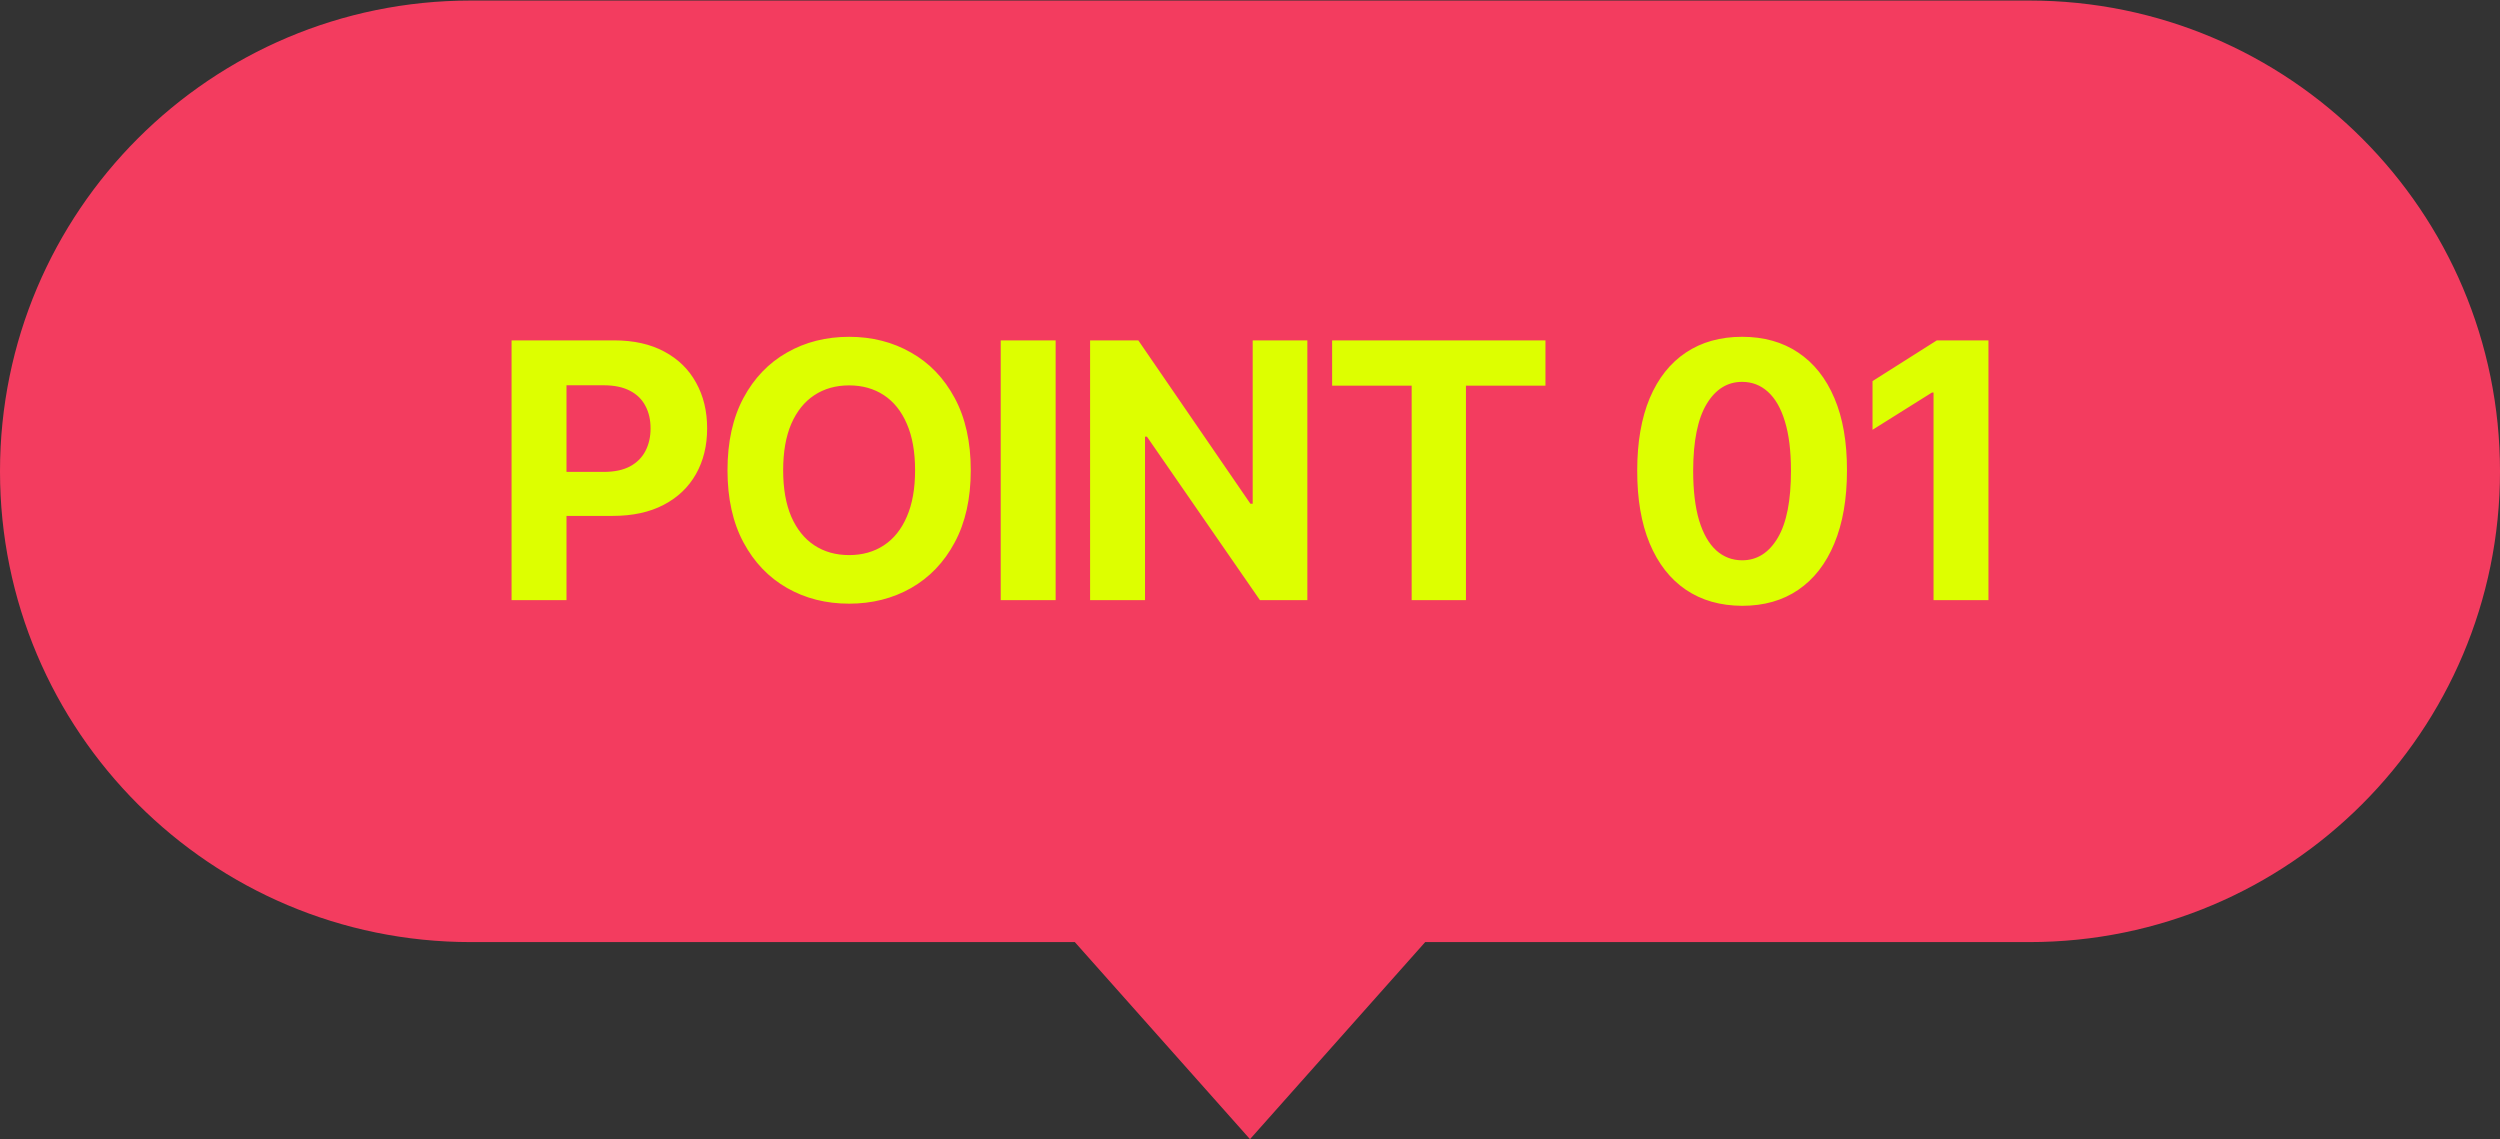 <?xml version="1.0" encoding="utf-8"?>
<!-- Generator: Adobe Illustrator 16.0.3, SVG Export Plug-In . SVG Version: 6.00 Build 0)  -->
<!DOCTYPE svg PUBLIC "-//W3C//DTD SVG 1.1//EN" "http://www.w3.org/Graphics/SVG/1.1/DTD/svg11.dtd">
<svg version="1.1" id="Layer_1" xmlns="http://www.w3.org/2000/svg" xmlns:xlink="http://www.w3.org/1999/xlink" x="0px" y="0px"
	 width="154px" height="70.173px" viewBox="0 0 154 70.173" enable-background="new 0 0 154 70.173" xml:space="preserve">
<rect x="0" y="0" width="154" height="70.173" fill="#333333" stroke="none"/>
<g>
	<path fill="#F33C5F" d="M125,0.033H29c-16.016,0-29,12.984-29,29c0,16.016,12.984,29,29,29h37.209L77,70.173l10.792-12.14H125
		c16.016,0,29-12.984,29-29C154,13.017,141.016,0.033,125,0.033z"/>
	<path fill="#DDFF00" d="M31.512,36.967v-16h6.313c1.213,0,2.247,0.232,3.102,0.695c0.854,0.458,1.505,1.096,1.953,1.914
		c0.453,0.813,0.68,1.75,0.68,2.813s-0.229,2-0.688,2.813c-0.459,0.813-1.123,1.445-1.992,1.898c-0.865,0.453-1.912,0.68-3.141,0.68
		h-4.023v-2.711h3.477c0.65,0,1.188-0.112,1.609-0.336c0.427-0.229,0.744-0.544,0.953-0.945c0.213-0.406,0.32-0.873,0.32-1.398
		c0-0.531-0.107-0.995-0.32-1.391c-0.209-0.401-0.526-0.711-0.953-0.93c-0.428-0.224-0.969-0.336-1.625-0.336h-2.281v13.234H31.512z
		 M59.799,28.967c0,1.744-0.331,3.229-0.992,4.453c-0.656,1.225-1.552,2.158-2.688,2.805c-1.13,0.641-2.401,0.961-3.813,0.961
		c-1.422,0-2.698-0.322-3.828-0.969s-2.023-1.58-2.68-2.805s-0.984-2.705-0.984-4.445c0-1.745,0.328-3.229,0.984-4.453
		s1.55-2.156,2.68-2.797c1.13-0.646,2.406-0.969,3.828-0.969c1.411,0,2.683,0.323,3.813,0.969c1.136,0.641,2.031,1.573,2.688,2.797
		C59.468,25.738,59.799,27.222,59.799,28.967z M56.369,28.967c0-1.13-0.169-2.083-0.508-2.859c-0.333-0.776-0.805-1.365-1.414-1.766
		s-1.323-0.602-2.141-0.602s-1.531,0.201-2.141,0.602s-1.083,0.99-1.422,1.766c-0.333,0.776-0.5,1.729-0.5,2.859
		c0,1.131,0.167,2.084,0.5,2.859c0.339,0.775,0.813,1.365,1.422,1.766s1.323,0.602,2.141,0.602s1.531-0.201,2.141-0.602
		s1.081-0.99,1.414-1.766C56.2,31.051,56.369,30.098,56.369,28.967z M65.027,20.967v16h-3.383v-16H65.027z M80.533,20.967v16h-2.922
		l-6.961-10.07h-0.117v10.07H67.15v-16h2.969l6.906,10.063h0.141V20.967H80.533z M82.059,23.756v-2.789h13.141v2.789h-4.898v13.211
		h-3.344V23.756H82.059z M107.315,37.318c-1.344-0.006-2.5-0.336-3.469-0.992c-0.964-0.656-1.706-1.607-2.227-2.852
		c-0.516-1.244-0.771-2.742-0.766-4.492c0-1.745,0.258-3.232,0.773-4.461c0.521-1.229,1.263-2.164,2.227-2.805
		c0.969-0.646,2.122-0.969,3.461-0.969s2.489,0.323,3.453,0.969c0.969,0.646,1.714,1.583,2.234,2.813
		c0.521,1.224,0.778,2.708,0.773,4.453c0,1.756-0.261,3.256-0.781,4.5c-0.516,1.244-1.255,2.195-2.219,2.852
		S108.659,37.318,107.315,37.318z M107.315,34.514c0.917,0,1.648-0.461,2.195-1.383s0.817-2.305,0.813-4.148
		c0-1.213-0.125-2.224-0.375-3.031c-0.245-0.807-0.594-1.414-1.047-1.82c-0.448-0.406-0.977-0.609-1.586-0.609
		c-0.911,0-1.641,0.456-2.188,1.367s-0.823,2.276-0.828,4.094c0,1.229,0.122,2.256,0.367,3.078c0.25,0.818,0.602,1.432,1.055,1.844
		C106.175,34.311,106.706,34.514,107.315,34.514z M122.489,20.967v16h-3.383V24.178h-0.094l-3.664,2.297v-3l3.961-2.508H122.489z"/>
</g>
</svg>

